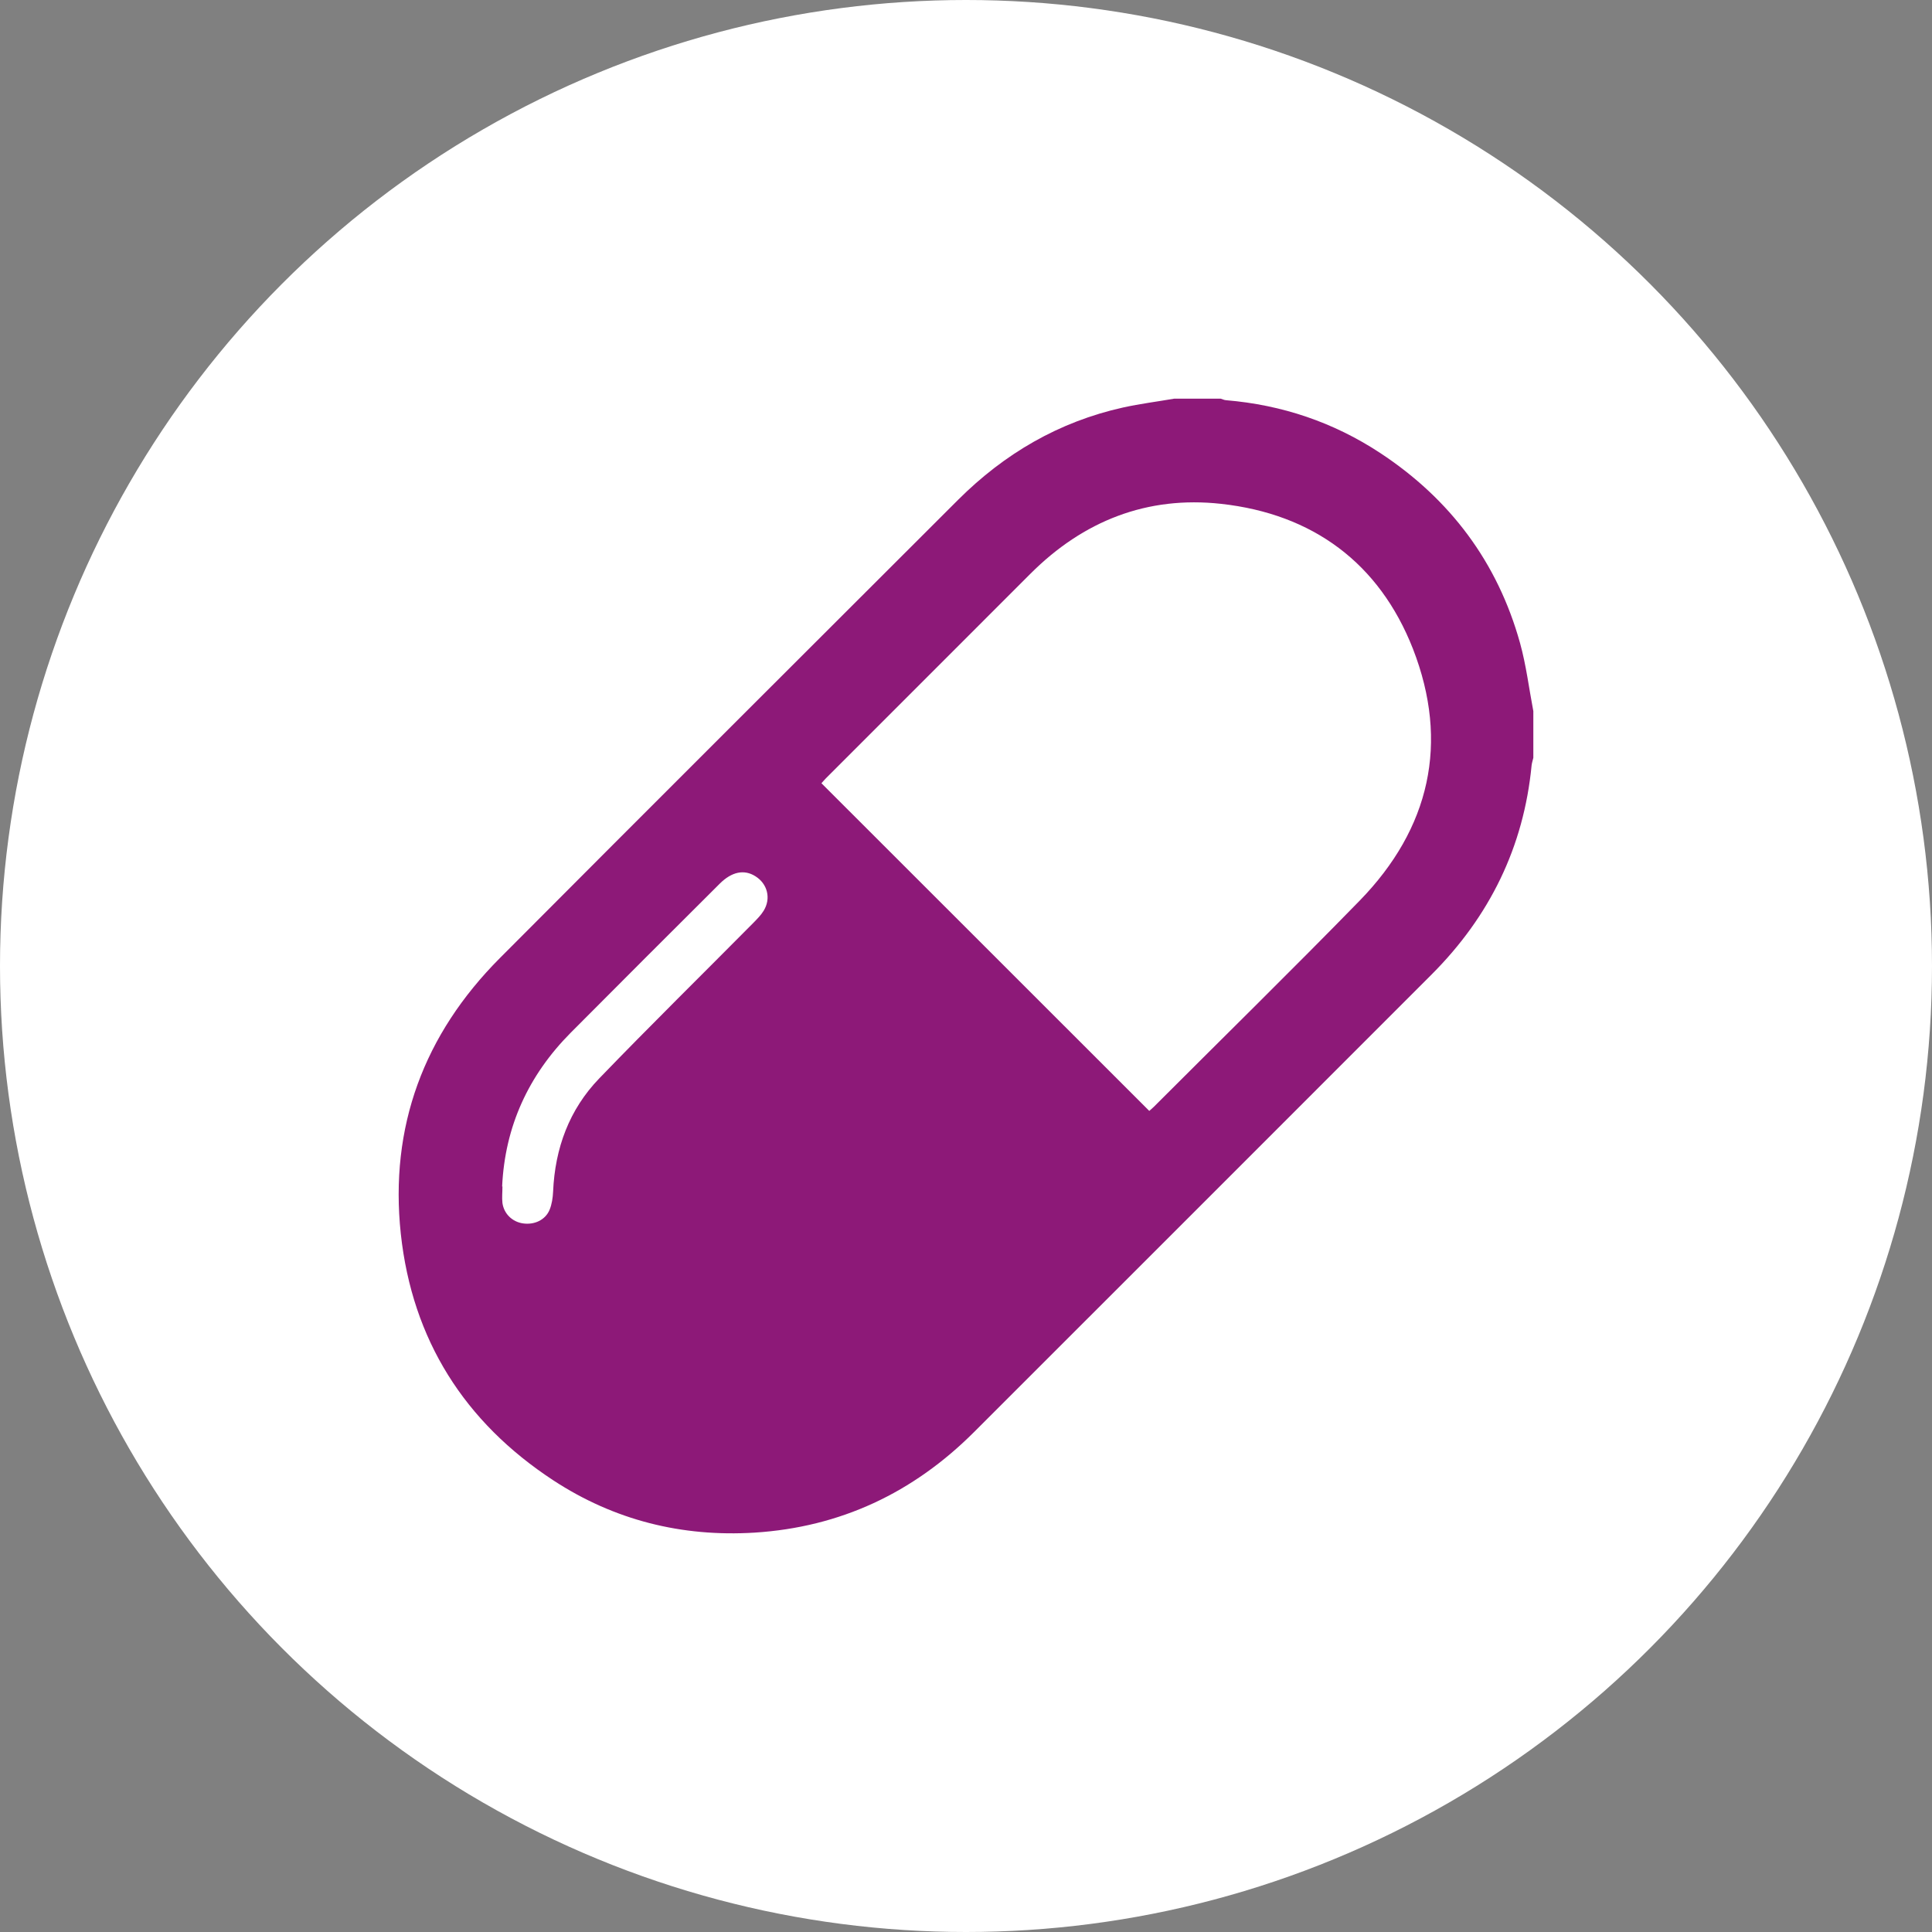 <svg xmlns="http://www.w3.org/2000/svg" width="63" height="63" viewBox="0 0 63 63" fill="none"><rect x="0" y="0" width="63" height="63" fill="#808080" stroke="none"/><circle cx="31.5" cy="31.5" r="31.5" fill="white"></circle><path d="M50 23.195V24.711C49.98 24.792 49.955 24.873 49.944 24.953C49.687 27.626 48.57 29.89 46.681 31.779C41.71 36.755 36.734 41.727 31.757 46.703C29.777 48.679 27.403 49.8 24.604 49.977C22.234 50.123 20.032 49.573 18.046 48.274C15.146 46.375 13.444 43.687 13.07 40.236C12.696 36.745 13.823 33.729 16.298 31.244C21.27 26.252 26.261 21.276 31.247 16.294C32.758 14.789 34.531 13.753 36.622 13.288C37.173 13.167 37.734 13.096 38.29 13C38.795 13 39.3 13 39.805 13C39.861 13.015 39.916 13.046 39.977 13.05C41.801 13.202 43.483 13.768 45.009 14.773C47.287 16.274 48.833 18.335 49.566 20.967C49.768 21.695 49.858 22.448 50 23.19V23.195ZM37.476 36.225C37.517 36.19 37.572 36.144 37.623 36.094C39.861 33.855 42.124 31.637 44.337 29.369C46.63 27.015 47.267 24.221 46.075 21.159C44.978 18.36 42.806 16.759 39.82 16.43C37.406 16.163 35.324 16.986 33.601 18.709C31.378 20.932 29.156 23.155 26.933 25.378C26.877 25.433 26.827 25.499 26.786 25.54C30.353 29.101 33.899 32.653 37.481 36.23L37.476 36.225ZM16.384 38.69C16.384 38.872 16.364 39.054 16.384 39.231C16.435 39.585 16.708 39.842 17.051 39.893C17.42 39.948 17.779 39.787 17.92 39.453C17.996 39.271 18.026 39.059 18.036 38.857C18.097 37.443 18.562 36.179 19.542 35.164C21.199 33.446 22.901 31.774 24.578 30.081C24.695 29.96 24.816 29.839 24.902 29.698C25.149 29.298 25.028 28.818 24.629 28.571C24.265 28.343 23.861 28.424 23.467 28.818C21.845 30.435 20.224 32.052 18.612 33.674C17.233 35.063 16.465 36.73 16.374 38.69H16.384Z" fill="#8D1978"></path></svg>